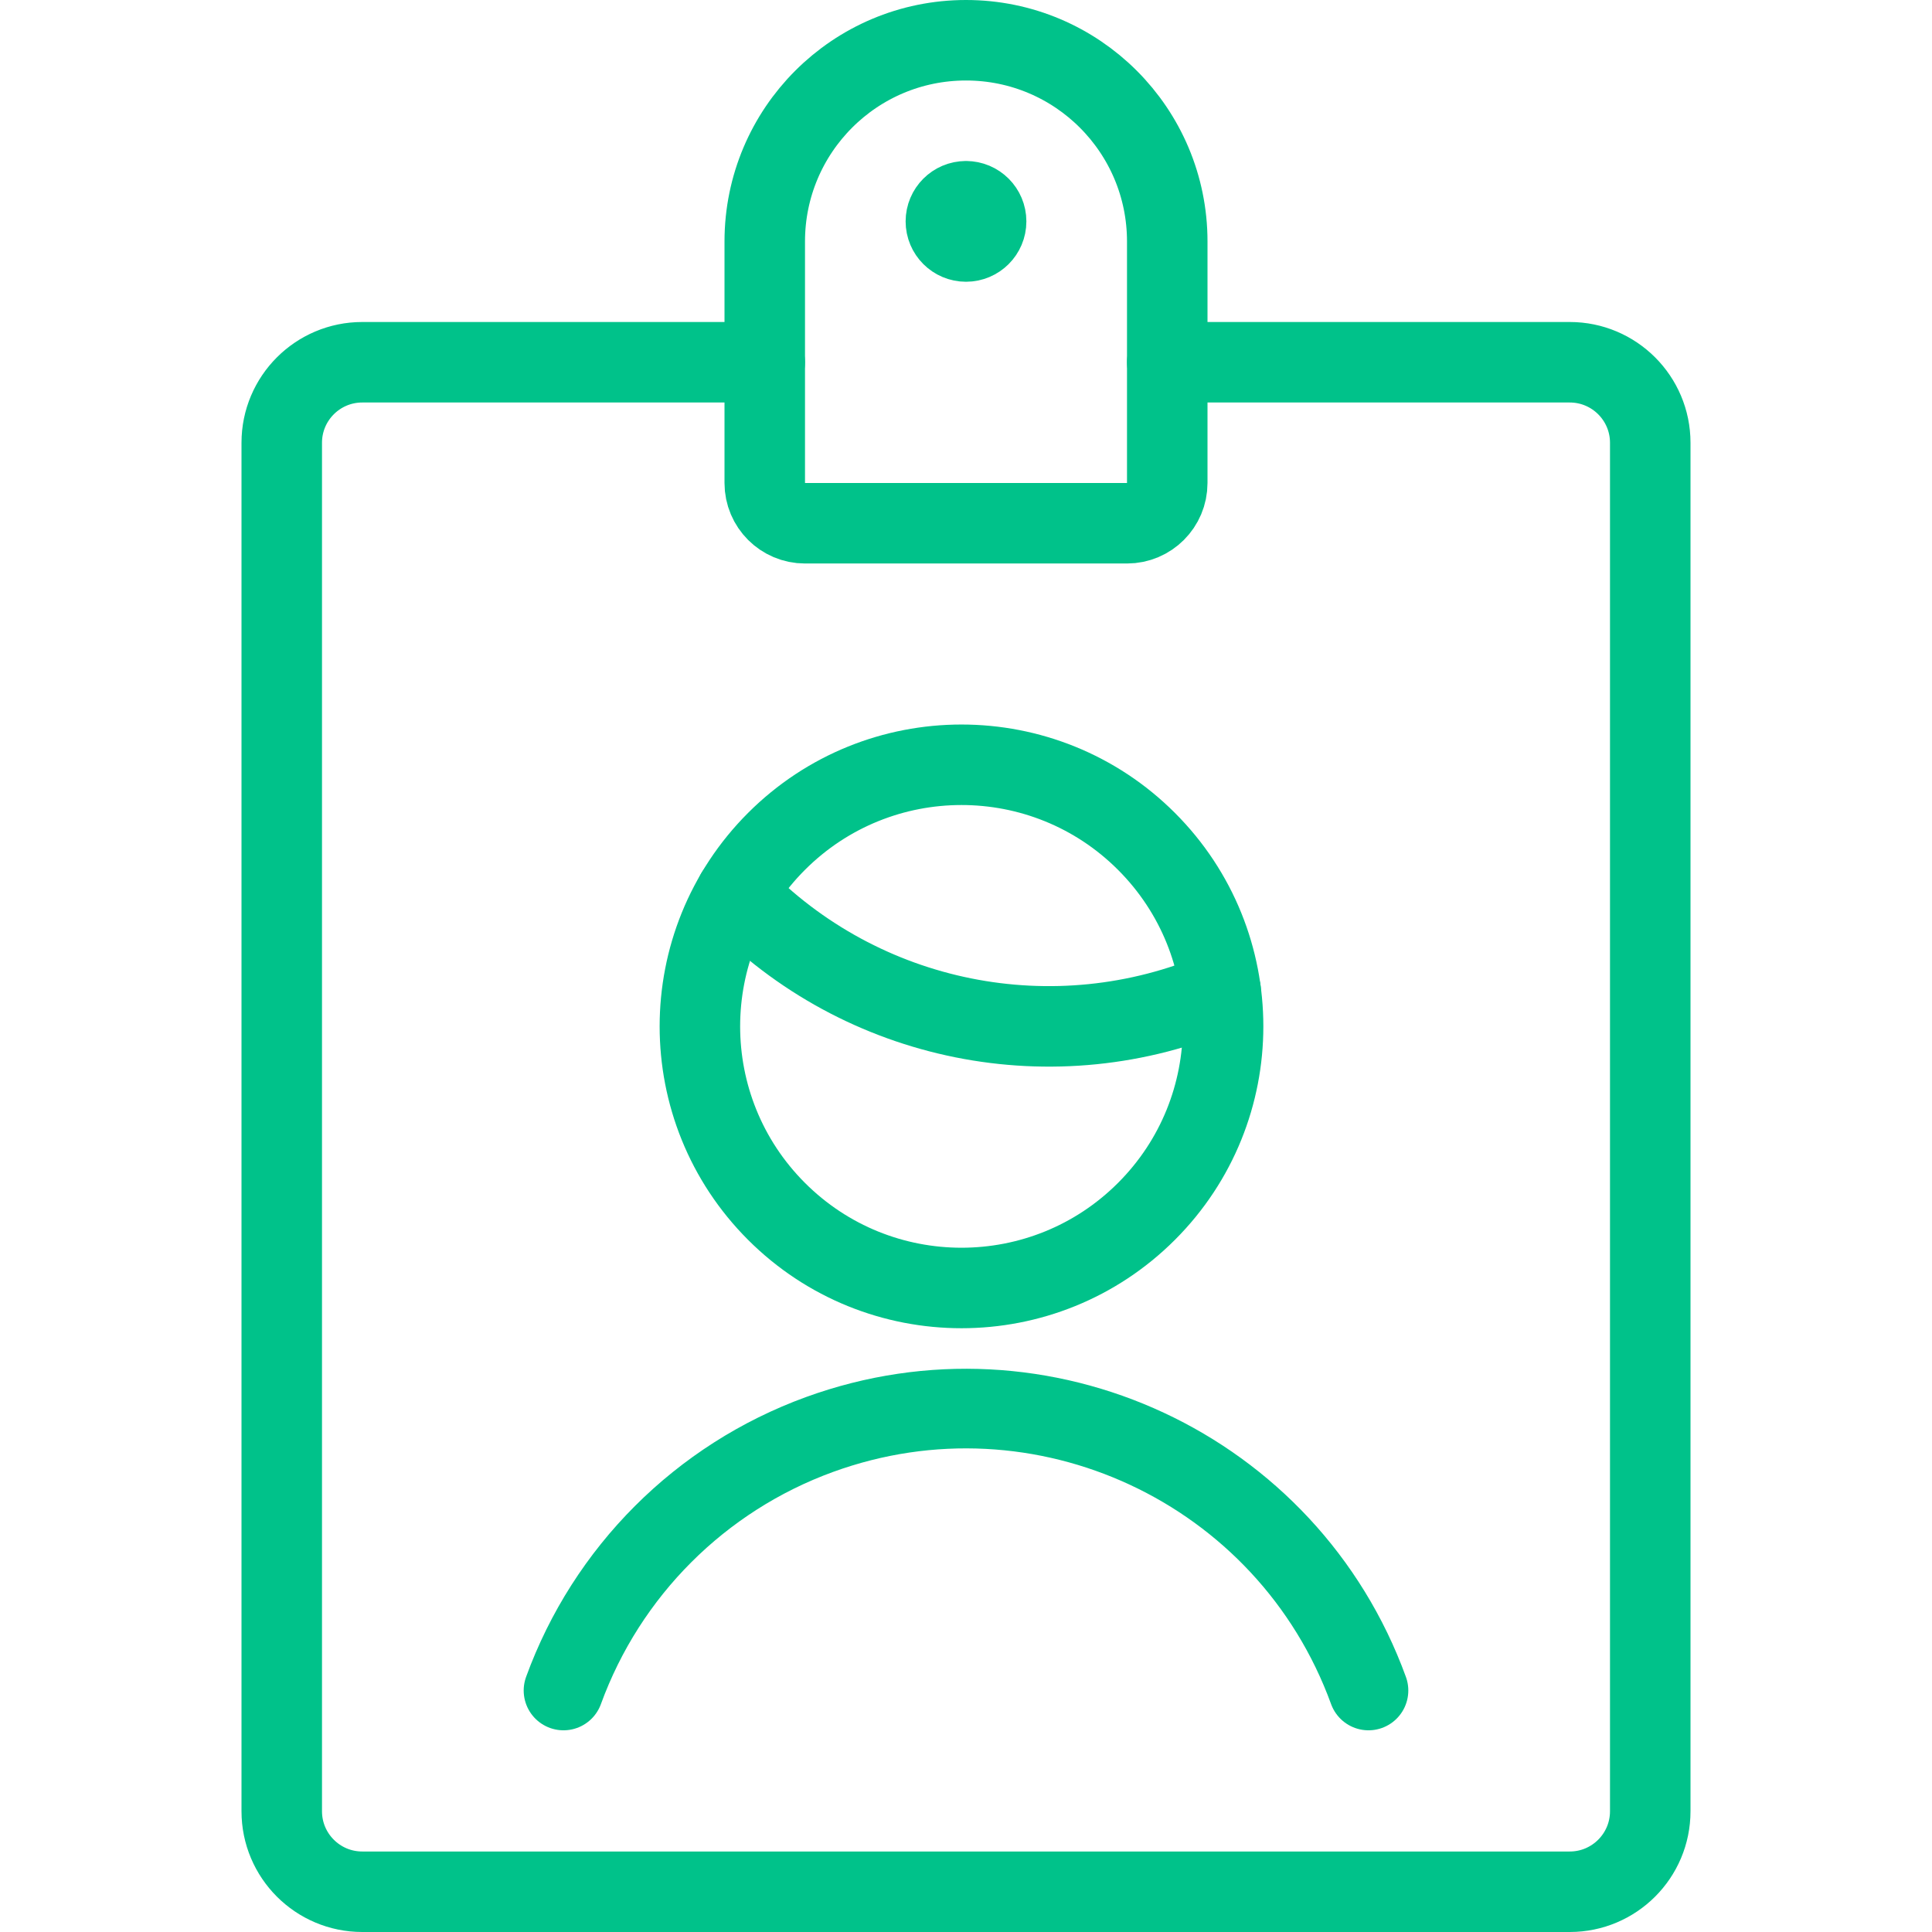<?xml version="1.0" encoding="UTF-8"?>
<svg version="1.1" viewBox="0 0 24 24" xmlns="http://www.w3.org/2000/svg" xmlns:xlink="http://www.w3.org/1999/xlink">
    <!--Generated by IJSVG (https://github.com/iconjar/IJSVG)-->
    <g stroke-linecap="round" stroke-width="1" stroke="#00C28A" fill="none" stroke-linejoin="round">
        <path d="M9.143,11.1l-1.86714e-07,-1.93476e-07c1.56,1.616 3.958,2.098 6.021,1.21"></path>
        <path d="M14.242,10.452c1.269,1.269 1.269,3.327 0,4.596c-1.269,1.269 -3.327,1.269 -4.596,0c-1.269,-1.269 -1.269,-3.327 0,-4.596c1.269,-1.269 3.327,-1.269 4.596,0"></path>
        <path stroke-width="0.989" d="M17,21l9.36232e-08,2.57182e-07c-1.005,-2.761 -4.059,-4.185 -6.82,-3.18c-1.478,0.538 -2.642,1.702 -3.18,3.18"></path>
        <path d="M12,2.5l-1.09278e-08,4.44089e-16c0.138,-6.03528e-09 0.25,0.112 0.25,0.25c6.03528e-09,0.138 -0.112,0.25 -0.25,0.25c-0.138,6.03528e-09 -0.25,-0.112 -0.25,-0.25l3.55271e-15,2.68211e-08c-2.08482e-08,-0.138 0.112,-0.25 0.25,-0.25c3.38653e-09,-4.44089e-16 7.54132e-09,-8.88178e-16 1.09278e-08,-1.33227e-15"></path>
        <path d="M14.5,4.5h5h-4.37114e-08c0.552,-2.41411e-08 1,0.448 1,1v17v0c0,0.552 -0.448,1 -1,1h-15h-4.37114e-08c-0.552,-2.41411e-08 -1,-0.448 -1,-1c0,0 0,-3.55271e-15 0,-3.55271e-15v-17l1.15463e-14,1.50996e-07c-8.33927e-08,-0.552 0.448,-1 1,-1h5"></path>
        <path d="M14.5,6v0c0,0.276 -0.224,0.5 -0.5,0.5h-4l-2.18557e-08,-8.88178e-16c-0.276,-1.20706e-08 -0.5,-0.224 -0.5,-0.5c0,0 0,0 0,0v-3l2.84217e-14,3.77489e-07c-2.08482e-07,-1.381 1.119,-2.5 2.5,-2.5c1.381,-2.08482e-07 2.5,1.119 2.5,2.5c0,0 0,2.22045e-15 0,2.22045e-15Z"></path>
    </g>
</svg>